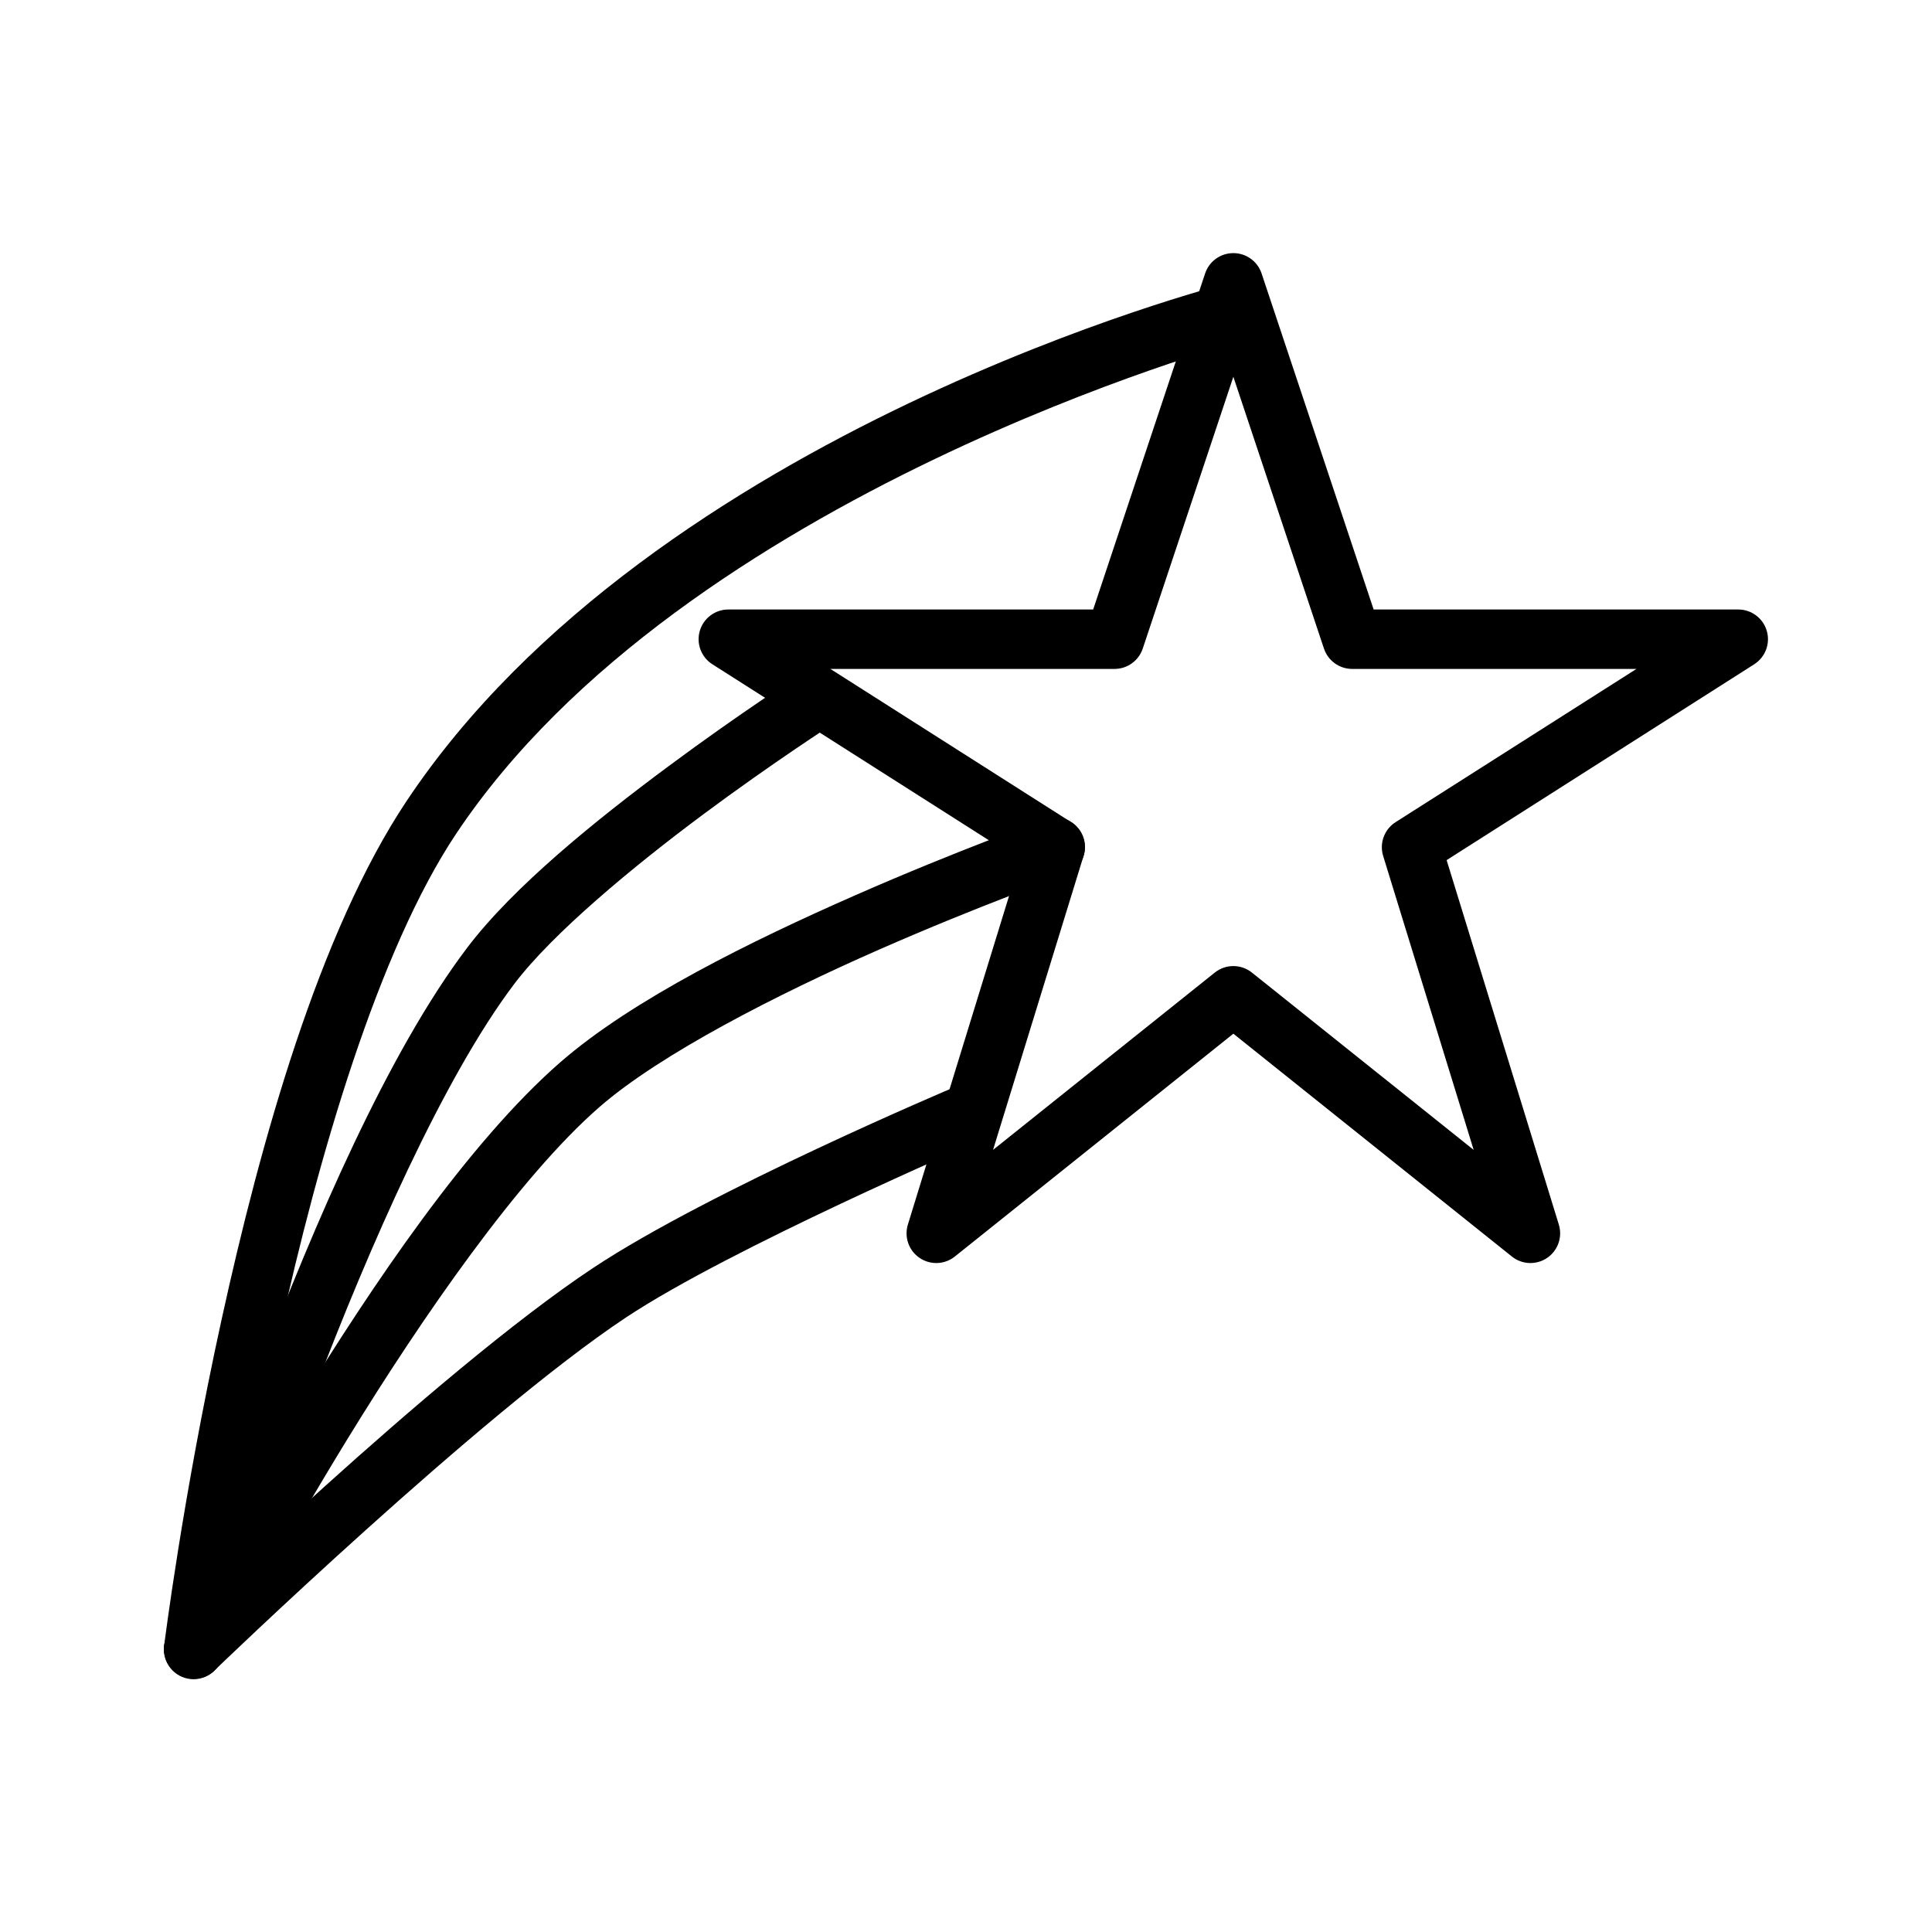 <?xml version="1.0" encoding="UTF-8"?>
<!-- The Best Svg Icon site in the world: iconSvg.co, Visit us! https://iconsvg.co -->
<svg fill="#000000" width="800px" height="800px" version="1.1" viewBox="144 144 512 512" xmlns="http://www.w3.org/2000/svg">
 <g>
  <path d="m470.45 211.09c-3.231 0.16-6.039 2.281-7.07 5.348l-29.676 89.082h-96.68l0.004 0.004c-3.504-0.008-6.59 2.301-7.574 5.664-0.984 3.359 0.375 6.969 3.328 8.848l81.551 51.906-29.734 96.586c-1.02 3.305 0.238 6.891 3.098 8.832 2.863 1.945 6.66 1.793 9.355-0.375l73.801-59.039 73.801 59.039c2.695 2.168 6.492 2.32 9.352 0.375 2.863-1.941 4.121-5.527 3.102-8.832l-29.734-96.586 81.52-51.906h-0.004c2.949-1.879 4.305-5.477 3.332-8.832-0.977-3.359-4.047-5.672-7.543-5.68h-96.648l-29.703-89.082c-1.129-3.348-4.348-5.535-7.875-5.352zm0.398 32.75 24.016 72.047h0.004c1.07 3.215 4.082 5.383 7.473 5.383h75.336l-63.805 40.59c-3.008 1.898-4.371 5.578-3.32 8.98l23.984 77.891-58.762-46.984-0.004-0.004c-2.875-2.301-6.965-2.301-9.84 0l-58.762 46.984 23.984-77.891v0.004c1.047-3.402-0.312-7.082-3.32-8.98l-63.777-40.59h75.309c3.391 0 6.398-2.168 7.473-5.383l24.016-72.047z"/>
  <path d="m470.85 218.93c-0.719 0.008-1.434 0.113-2.121 0.316 0 0-151.39 38.648-216.97 137.02-23.172 34.758-38.691 90.23-49.047 137.48s-15.191 86.223-15.191 86.223v-0.004c-0.535 4.324 2.535 8.262 6.856 8.797 4.324 0.535 8.262-2.535 8.797-6.859 0 0 4.758-38.324 14.945-84.809s26.145-101.21 46.738-132.1c60.316-90.484 207.9-130.54 207.9-130.54 3.906-0.922 6.492-4.637 6.004-8.621-0.488-3.984-3.898-6.961-7.91-6.91z" fill-rule="evenodd"/>
  <path d="m360.52 321.26c-1.5 0.031-2.965 0.488-4.215 1.324 0 0-16.215 10.41-35.27 24.57s-40.934 31.754-53.289 48.09c-20.953 27.703-40.48 73.164-55.289 112.11s-24.629 71.309-24.629 71.309v0.004c-0.668 2.016-0.492 4.215 0.488 6.098 0.98 1.883 2.676 3.293 4.707 3.906 2.035 0.613 4.227 0.383 6.086-0.645s3.223-2.758 3.785-4.809c0 0 9.691-31.859 24.293-70.266 14.602-38.406 34.387-83.461 53.105-108.21 10.125-13.387 31.535-31.145 50.121-44.957 18.586-13.812 34.379-23.953 34.379-23.953 3.023-1.859 4.426-5.516 3.43-8.918-1-3.406-4.156-5.723-7.703-5.656z" fill-rule="evenodd"/>
  <path d="m399.72 431.44c-0.969 0.051-1.914 0.281-2.801 0.676 0 0-64.82 27.371-95.754 47.91-41.875 27.801-111.22 95.293-111.22 95.293-1.52 1.449-2.402 3.441-2.445 5.539-0.043 2.102 0.754 4.129 2.215 5.637 1.457 1.512 3.461 2.375 5.559 2.398 2.098 0.027 4.121-0.785 5.617-2.258 0 0 70.309-67.805 108.98-93.48 27.73-18.41 93.203-46.555 93.203-46.555h0.004c3.562-1.441 5.562-5.242 4.731-8.996-0.828-3.75-4.246-6.356-8.082-6.164z" fill-rule="evenodd"/>
  <path d="m422.94 360.65c-0.703 0.062-1.398 0.215-2.059 0.457 0 0-22.883 8.137-50.215 20.141-27.332 12.004-59.035 27.566-78.199 44.281-24.234 21.137-49.668 58.777-69.711 91.449-20.043 32.672-34.379 60.363-34.379 60.363-0.957 1.855-1.141 4.016-0.504 6.008 0.633 1.988 2.031 3.644 3.887 4.602 1.855 0.961 4.016 1.141 6.008 0.508 1.988-0.637 3.644-2.035 4.602-3.891 0 0 14.078-27.203 33.793-59.348 19.715-32.145 45.406-69.281 66.668-87.82 16.188-14.121 47.406-30.004 74.168-41.758 26.762-11.754 49.137-19.68 49.137-19.68l0.004-0.004c3.797-1.258 6.047-5.164 5.231-9.082-0.82-3.914-4.445-6.598-8.43-6.231z" fill-rule="evenodd"/>
 </g>
</svg>